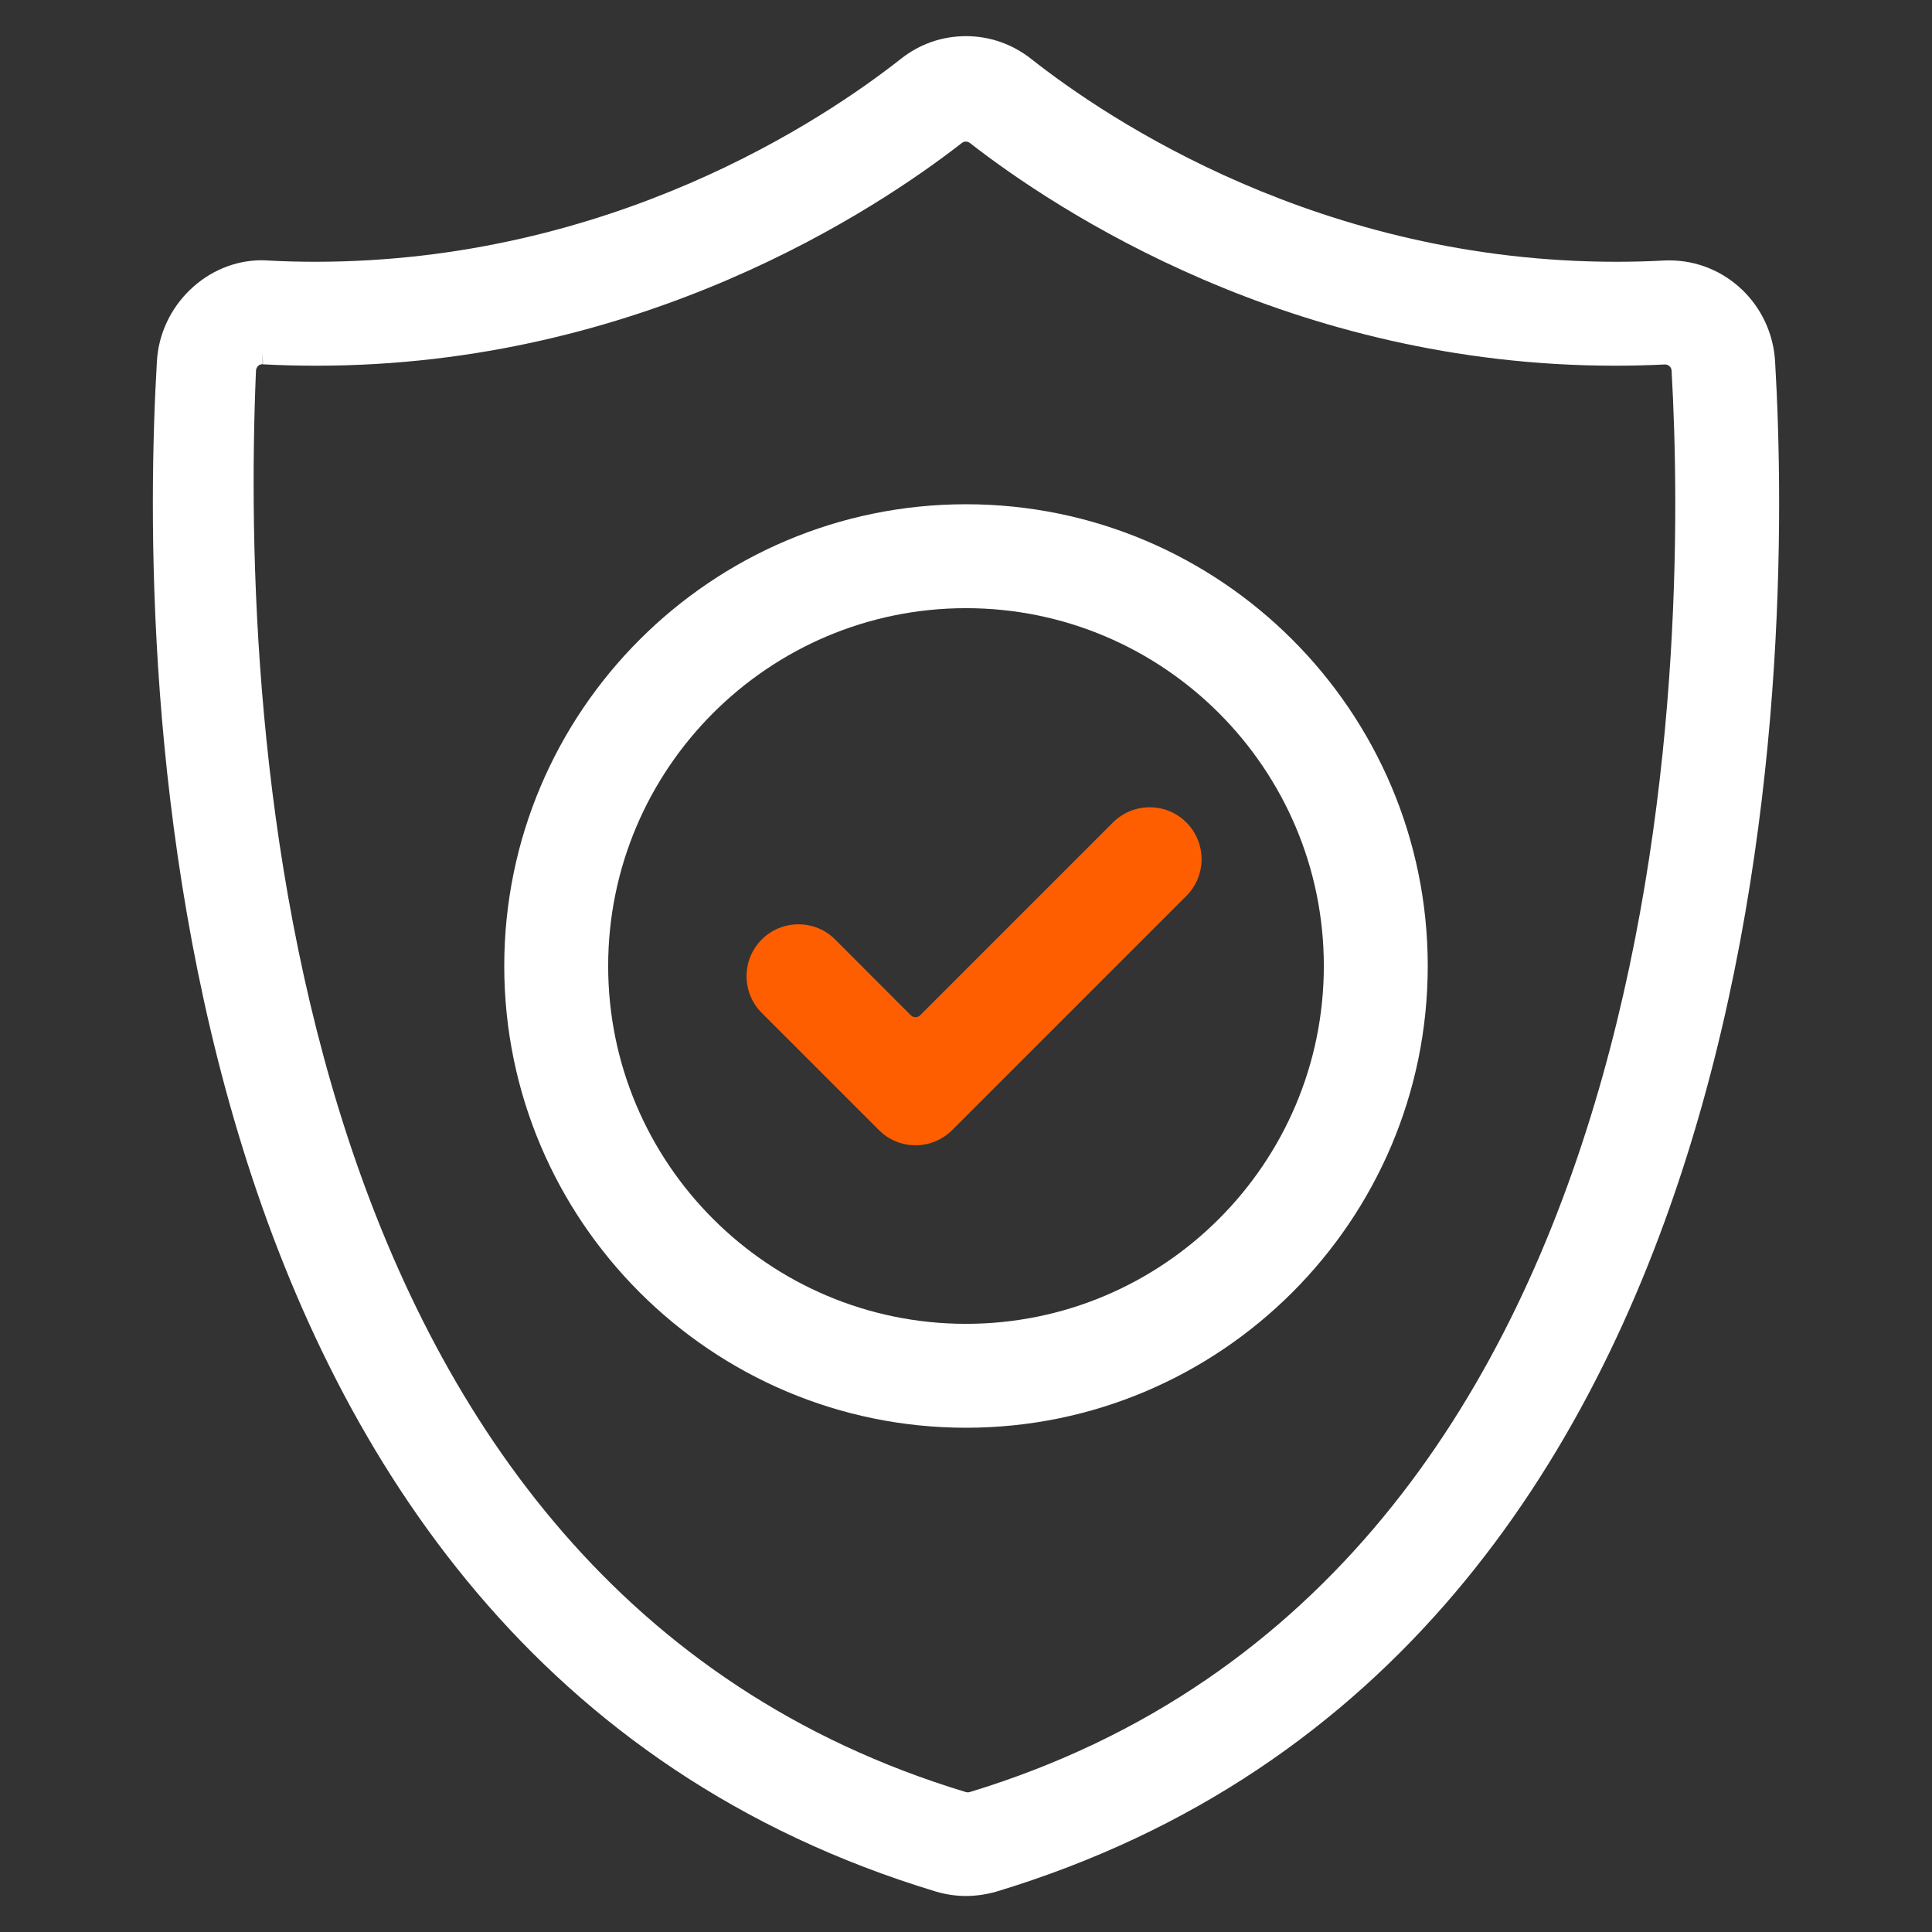 <svg version="1.1" id="Layer_1" xmlns="http://www.w3.org/2000/svg" xmlns:xlink="http://www.w3.org/1999/xlink" x="0px" y="0px" width="140" height="140" viewBox="0 0 140 140" style="enable-background:new 0 0 140 140" xml:space="preserve"><rect x="0" y="0" width="140" height="140" fill="#333333" stroke="none"/><style type="text/css">.shelpr0{fill:#fff}.shelpr1{fill:#ff5e00}</style><g><path class="shelpr0" d="M69.99,137.39c-0.73,0-1.46-0.11-2.17-0.32C10.43,119.72,10.1,47.81,11.37,26.18
		c0.23-4.04,3.63-7.32,7.59-7.32c0.16,0,0.32,0.01,0.48,0.02c1.13,0.06,2.27,0.09,3.39,0.09c21.47,0,36.85-10.29,42.47-14.72
		c1.36-1.07,2.98-1.63,4.7-1.63c1.72,0,3.34,0.57,4.7,1.63c5.61,4.43,20.99,14.72,42.43,14.72c1.14,0,2.29-0.03,3.43-0.09
		c0.14-0.01,0.27-0.01,0.41-0.01c4.06,0,7.42,3.21,7.66,7.32c1.27,21.63,0.94,93.54-56.45,110.89
		C71.47,137.28,70.73,137.39,69.99,137.39z M19.03,26.39c-0.12,0-0.23,0.04-0.32,0.12c-0.09,0.09-0.15,0.21-0.16,0.33
		c-1.1,25.96,1.71,87.98,51.44,103.02c0.04,0.01,0.09,0.02,0.14,0.02c0.05,0,0.09-0.01,0.14-0.02c51.74-15.72,52.01-82.82,50.86-103
		c-0.01-0.25-0.22-0.45-0.48-0.45c-1.21,0.06-2.42,0.09-3.62,0.09c-23.5,0-40.52-11.29-46.75-16.14c-0.11-0.08-0.22-0.1-0.29-0.1
		c-0.07,0-0.19,0.02-0.29,0.1c-6.23,4.85-23.26,16.14-46.75,16.14c-1.29,0-2.6-0.03-3.9-0.1l-0.02-0.91V26.39z"/><path class="shelpr1" d="M66.35,82.99c-1.01,0-1.95-0.39-2.66-1.1L55.2,73.4c-0.71-0.71-1.1-1.66-1.1-2.66c0-1.01,0.39-1.95,1.1-2.66
		c0.71-0.71,1.66-1.1,2.66-1.1c1,0,1.95,0.39,2.66,1.1l5.48,5.49c0.09,0.09,0.21,0.14,0.34,0.14s0.25-0.05,0.34-0.14l13.97-13.97
		c0.71-0.71,1.66-1.1,2.66-1.1c1.01,0,1.95,0.39,2.66,1.1c0.71,0.71,1.1,1.66,1.1,2.66c0,1-0.39,1.95-1.1,2.66L69.01,81.88
		C68.3,82.59,67.35,82.99,66.35,82.99z"/><path class="shelpr0" d="M70,103.46c-18.45,0-33.46-15.01-33.46-33.46S51.55,36.54,70,36.54c18.45,0,33.46,15.01,33.46,33.46
		S88.45,103.46,70,103.46z M70,44.07C55.7,44.07,44.07,55.7,44.07,70S55.7,95.93,70,95.93c14.3,0,25.93-11.63,25.93-25.93
		S84.3,44.07,70,44.07z"/></g></svg>